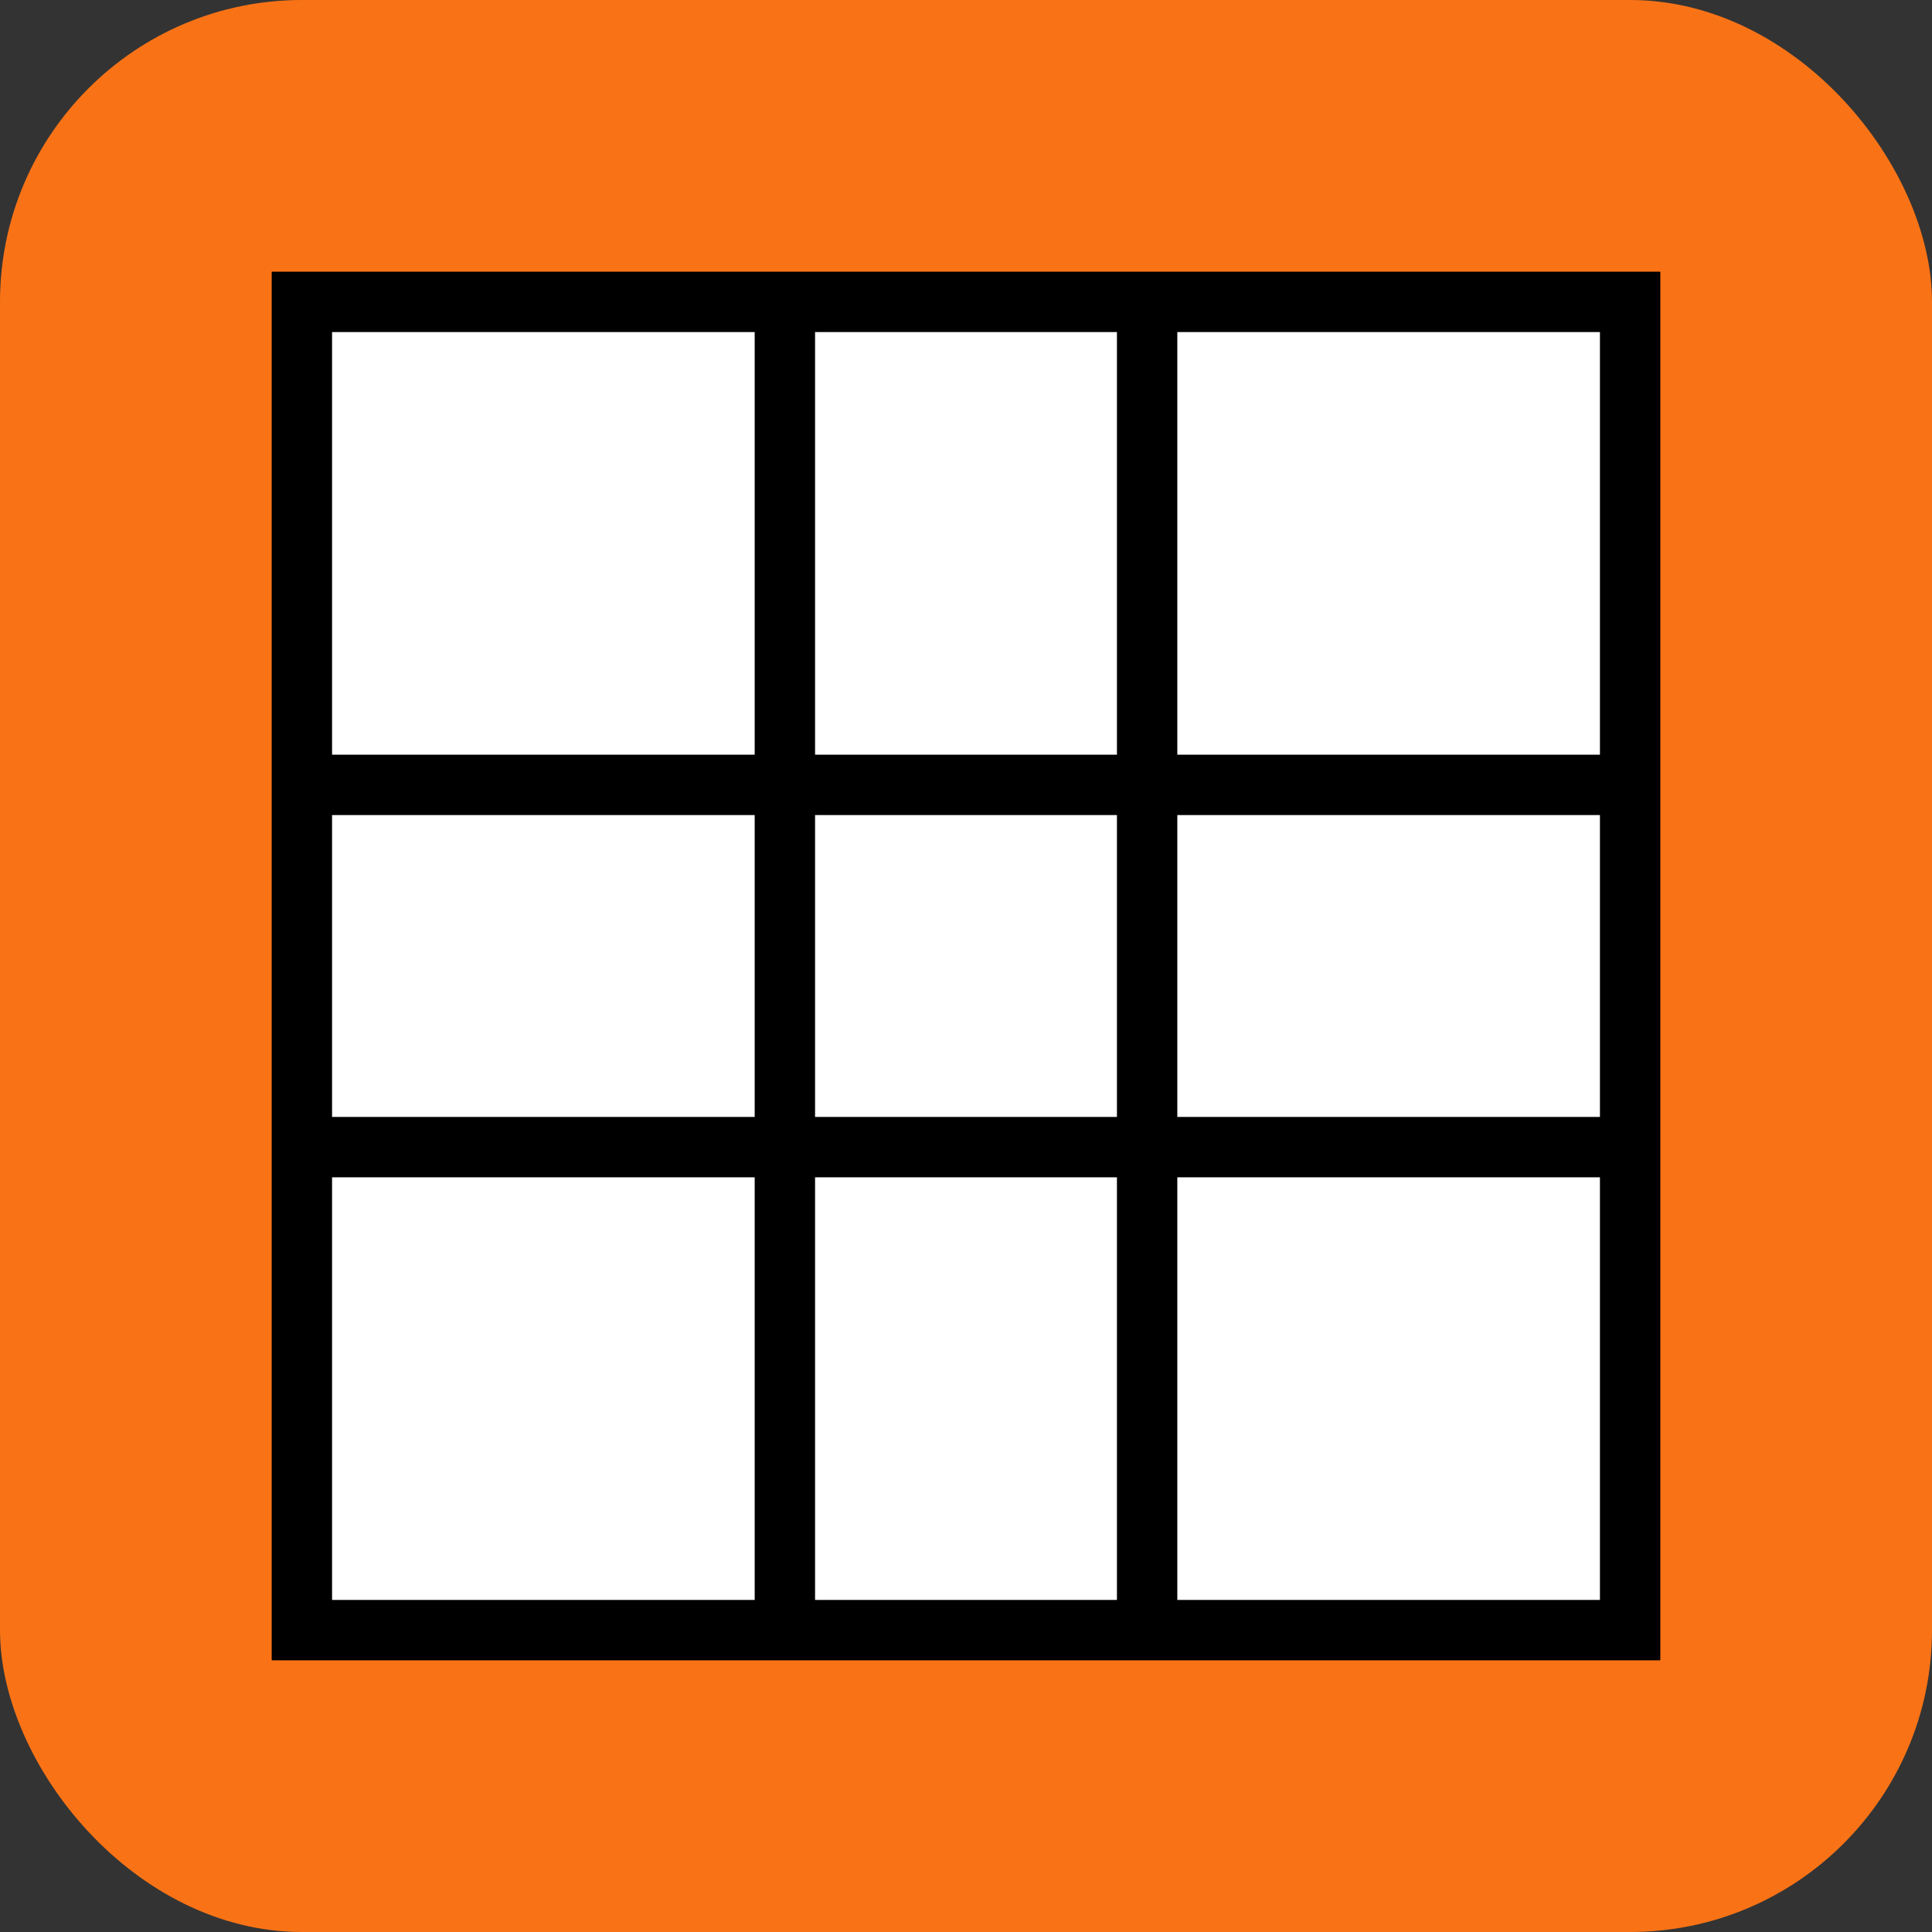 <?xml version="1.0" encoding="UTF-8"?>
<svg xmlns="http://www.w3.org/2000/svg" width="64" height="64" viewBox="0 0 64 64">
  <rect x="0" y="0" width="64" height="64" fill="#333333" stroke="none"/>
  <rect x="0" y="0" width="64" height="64" fill="#F97316" rx="10"/>
  <rect x="10" y="10" width="44" height="44" fill="white" stroke="black" stroke-width="2"/>
  <path d="M10 26 L54 26 M10 38 L54 38 M26 10 L26 54 M38 10 L38 54" stroke="black" stroke-width="2"/>
</svg>
